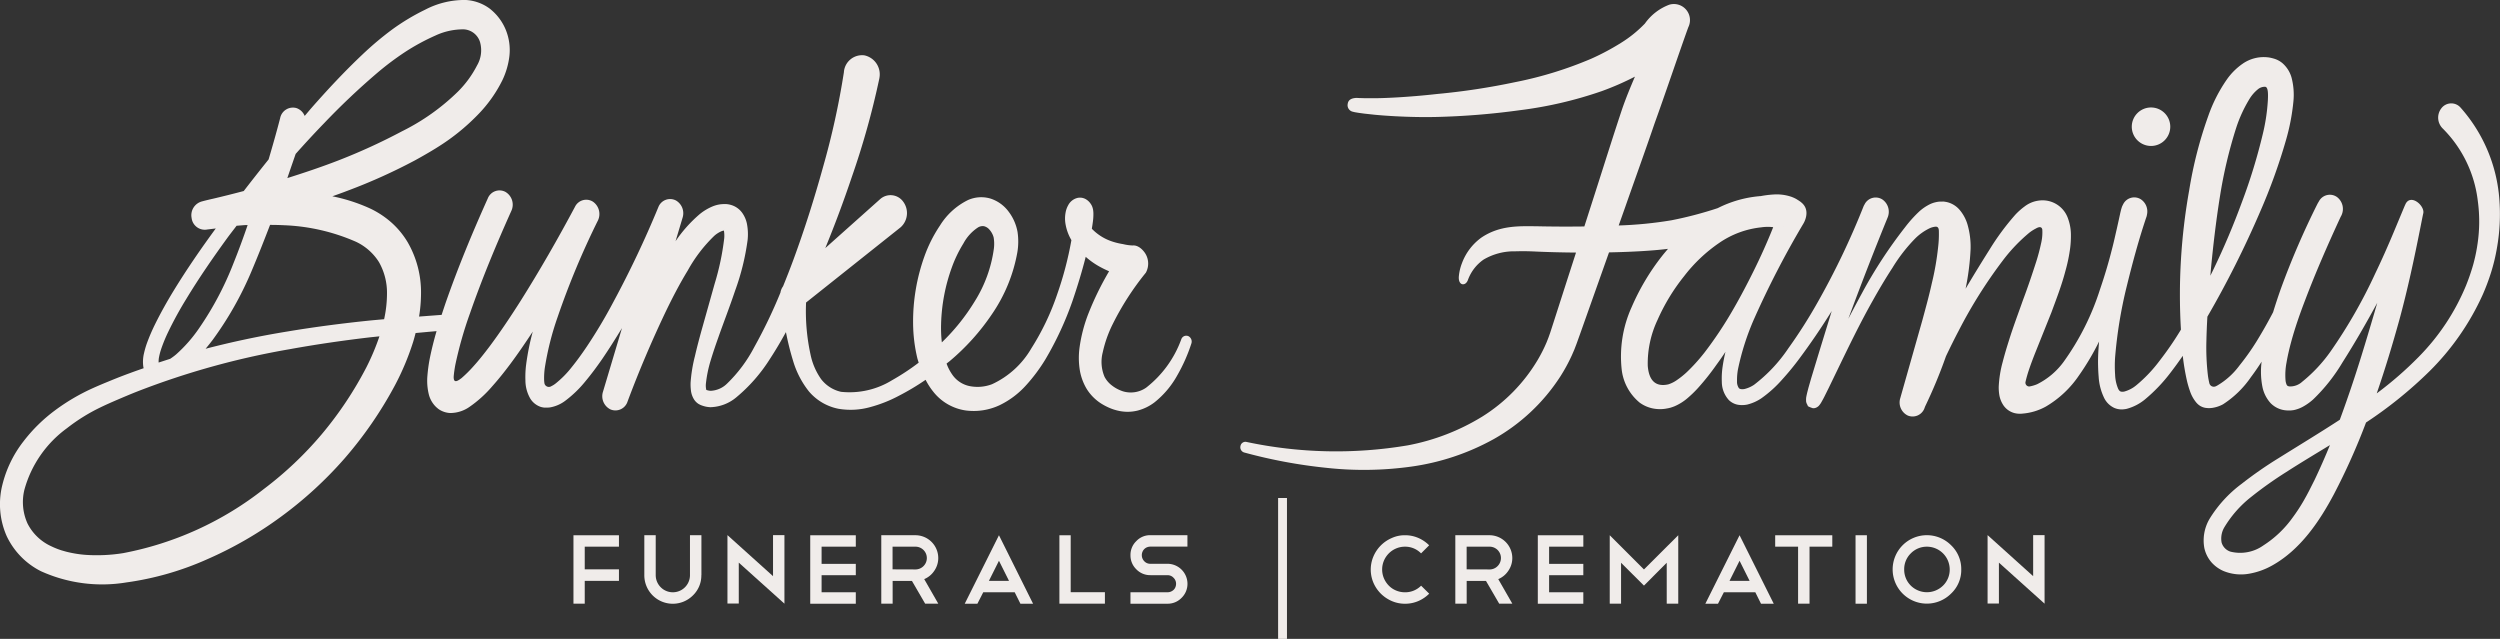 <?xml version="1.0" encoding="UTF-8"?> <svg xmlns="http://www.w3.org/2000/svg" width="256.615" height="65.577" viewBox="0 0 256.615 65.577"><rect x="0" y="0" width="256.615" height="65.577" fill="#333333" stroke="none"/><g id="Group_540" data-name="Group 540" transform="translate(-298.051 -738)"><g id="logo-04" transform="translate(298.051 738)"><path id="Path_1" data-name="Path 1" d="M272.07,118.87Z" transform="translate(-150.247 -81.083)" fill="#f0ecea"></path><path id="Path_2" data-name="Path 2" d="M279.548,127.01l-.018.009a.034.034,0,0,1,.018-.009Z" transform="translate(-154.131 -85.321)" fill="#f0ecea"></path><path id="Path_3" data-name="Path 3" d="M245.94,121.28Z" transform="translate(-136.641 -82.338)" fill="#f0ecea"></path><path id="Path_4" data-name="Path 4" d="M41.62,121.69Z" transform="translate(-31.106 -82.551)" fill="#f0ecea"></path><path id="Path_5" data-name="Path 5" d="M121.12,127.01Z" transform="translate(-63.914 -85.321)" fill="#f0ecea"></path><path id="Path_6" data-name="Path 6" d="M494.53,138.12h0Z" transform="translate(-263.969 -91.106)" fill="#f0ecea"></path><path id="Path_7" data-name="Path 7" d="M483.55,121.25Z" transform="translate(-257.858 -82.322)" fill="#f0ecea"></path><path id="Path_8" data-name="Path 8" d="M501.55,121.23Z" transform="translate(-267.877 -82.312)" fill="#f0ecea"></path><path id="Path_9" data-name="Path 9" d="M464.7,125.78Z" transform="translate(-247.366 -84.681)" fill="#f0ecea"></path><path id="Path_10" data-name="Path 10" d="M22.51,154.8v0h0Z" transform="translate(-20.469 -99)" fill="#f0ecea"></path><path id="Path_11" data-name="Path 11" d="M22.493,154.778s0,0,0-.009l-.009-.009.013.018Z" transform="translate(-20.453 -98.977)" fill="#f0ecea"></path><path id="Path_12" data-name="Path 12" d="M22.48,154.77s0,.009,0,.018h0A.023.023,0,0,0,22.48,154.77Z" transform="translate(-20.453 -98.983)" fill="#f0ecea"></path><path id="Path_13" data-name="Path 13" d="M22.5,154.789a0,0,0,0,0,0,0l0,0S22.494,154.789,22.5,154.789Z" transform="translate(-20.458 -98.988)" fill="#f0ecea"></path><path id="Path_14" data-name="Path 14" d="M22.493,154.778l-.013-.018a.06.06,0,0,0,.013.018Z" transform="translate(-20.453 -98.977)" fill="#f0ecea"></path><path id="Path_15" data-name="Path 15" d="M510.053,144.59h0l-.013.018h0C510.049,144.6,510.049,144.594,510.053,144.59Z" transform="translate(-272.602 -94.474)" fill="#f0ecea"></path><path id="Path_16" data-name="Path 16" d="M510.064,144.59s0,0,0,.009a0,0,0,0,0,0,0v0Z" transform="translate(-272.613 -94.474)" fill="#f0ecea"></path><path id="Path_17" data-name="Path 17" d="M510.049,144.6s0,0,0-.009l-.013.013S510.049,144.6,510.049,144.6Z" transform="translate(-272.602 -94.474)" fill="#f0ecea"></path><path id="Path_18" data-name="Path 18" d="M145.2,152.86v1.171h-3.512v2.332H145.2v1.184h-3.512v2.337H140.53V152.86Z" transform="translate(-81.667 -97.92)" fill="#f0ecea"></path><path id="Path_19" data-name="Path 19" d="M161.483,156.951a2.829,2.829,0,0,1-.86,2.075,2.922,2.922,0,0,1-4.993-2.075v-4.1H156.8v4.1a1.758,1.758,0,0,0,3.516,0v-4.1h1.175v4.1Z" transform="translate(-89.493 -97.914)" fill="#f0ecea"></path><path id="Path_20" data-name="Path 20" d="M173.4,152.83l4.678,4.212V152.83h1.171v7.037l-4.687-4.212v4.2H173.4Z" transform="translate(-98.73 -97.903)" fill="#f0ecea"></path><path id="Path_21" data-name="Path 21" d="M195.838,152.86v1.171h-3.512V155.8h3.512v1.162h-3.512v1.751h3.512v1.175H191.16V152.86Z" transform="translate(-107.993 -97.92)" fill="#f0ecea"></path><path id="Path_22" data-name="Path 22" d="M211.712,156.522a2.293,2.293,0,0,0,.417-1.326,2.347,2.347,0,0,0-2.337-2.337H206.28v7.028h1.166v-2.337h1.982l1.357,2.337h1.348l-1.446-2.523A2.292,2.292,0,0,0,211.712,156.522Zm-1.924-.151-2.35-.009v-2.328h2.35a1.168,1.168,0,0,1,0,2.337Z" transform="translate(-115.82 -97.92)" fill="#f0ecea"></path><path id="Path_23" data-name="Path 23" d="M227.552,152.86l-3.512,7.028h1.3l.6-1.175h3.228l.585,1.175h1.3Zm-1.033,4.687,1.033-2.066,1.033,2.066Z" transform="translate(-125.013 -97.92)" fill="#f0ecea"></path><path id="Path_24" data-name="Path 24" d="M244.44,152.86H245.6v5.849h3.512v1.175H244.44Z" transform="translate(-135.697 -97.92)" fill="#f0ecea"></path><path id="Path_25" data-name="Path 25" d="M261.594,156.951a1.958,1.958,0,0,1-1.446-.6,1.981,1.981,0,0,1-.6-1.459,1.96,1.96,0,0,1,.6-1.437,1.935,1.935,0,0,1,1.446-.607h3.8v1.175h-3.8a.923.923,0,0,0-.346.066.836.836,0,0,0-.47.47.857.857,0,0,0-.066.333.881.881,0,0,0,.253.63.827.827,0,0,0,.63.262h1.751a2.059,2.059,0,0,1,2.053,2.049,2,2,0,0,1-.608,1.45,1.972,1.972,0,0,1-1.445.6h-3.8v-1.175h3.8a.923.923,0,0,0,.346-.067.942.942,0,0,0,.284-.182.774.774,0,0,0,.186-.279.891.891,0,0,0,.066-.346.849.849,0,0,0-.262-.616.812.812,0,0,0-.616-.262h-1.756Z" transform="translate(-143.509 -97.914)" fill="#f0ecea"></path><rect id="Rectangle_13" data-name="Rectangle 13" width="0.909" height="14.459" transform="translate(131.193 51.118)" fill="#f0ecea"></rect><path id="Path_26" data-name="Path 26" d="M314.4,152.86a3.4,3.4,0,0,1,1.361.275,3.562,3.562,0,0,1,1.117.758l-.829.829a2.265,2.265,0,0,0-1.65-.687,2.3,2.3,0,0,0-.909.182,2.322,2.322,0,0,0-.745.5,2.408,2.408,0,0,0-.505.745,2.334,2.334,0,0,0,0,1.827,2.474,2.474,0,0,0,.5.745,2.228,2.228,0,0,0,.745.5,2.37,2.37,0,0,0,.918.182,2.289,2.289,0,0,0,1.65-.678l.829.82a3.562,3.562,0,0,1-1.117.758,3.4,3.4,0,0,1-1.361.275,3.359,3.359,0,0,1-1.366-.279,3.677,3.677,0,0,1-1.117-.754,3.591,3.591,0,0,1-.758-1.113,3.446,3.446,0,0,1,0-2.718,3.578,3.578,0,0,1,1.876-1.88A3.191,3.191,0,0,1,314.4,152.86Z" transform="translate(-170.182 -97.92)" fill="#f0ecea"></path><path id="Path_27" data-name="Path 27" d="M334.412,156.522a2.292,2.292,0,0,0,.417-1.326,2.347,2.347,0,0,0-2.337-2.337H328.98v7.028h1.166v-2.337h1.982l1.357,2.337h1.348l-1.445-2.523A2.292,2.292,0,0,0,334.412,156.522Zm-1.92-.151-2.35-.009v-2.328h2.35a1.166,1.166,0,0,1,.82,2A1.136,1.136,0,0,1,332.492,156.372Z" transform="translate(-179.597 -97.92)" fill="#f0ecea"></path><path id="Path_28" data-name="Path 28" d="M351.413,152.86v1.171H347.9V155.8h3.512v1.162H347.9v1.751h3.512v1.175H346.74V152.86Z" transform="translate(-188.89 -97.92)" fill="#f0ecea"></path><path id="Path_29" data-name="Path 29" d="M363.012,155.685v4.2H361.85V152.86l3.512,3.512,3.521-3.512v7.024H367.7v-4.2l-2.337,2.346Z" transform="translate(-196.617 -97.92)" fill="#f0ecea"></path><path id="Path_30" data-name="Path 30" d="M385.792,152.86l-3.512,7.028h1.3l.6-1.175h3.228l.585,1.175H389.3Zm-1.033,4.687,1.033-2.066,1.033,2.066Z" transform="translate(-207.233 -97.92)" fill="#f0ecea"></path><path id="Path_31" data-name="Path 31" d="M397.35,152.86h5.862v1.171h-2.337v5.853H399.7v-5.853h-2.35Z" transform="translate(-215.134 -97.92)" fill="#f0ecea"></path><rect id="Rectangle_14" data-name="Rectangle 14" width="1.166" height="7.028" transform="translate(190.464 54.94)" fill="#f0ecea"></rect><path id="Path_32" data-name="Path 32" d="M428.31,153.883a3.512,3.512,0,1,0,0,4.957,3.319,3.319,0,0,0,1.042-2.479A3.367,3.367,0,0,0,428.31,153.883Zm-.829,4.141a2.355,2.355,0,0,1-3.308,0,2.3,2.3,0,0,1-.678-1.658,2.26,2.26,0,0,1,.678-1.65,2.292,2.292,0,0,1,1.658-.687,2.346,2.346,0,0,1,2.337,2.337A2.284,2.284,0,0,1,427.481,158.025Z" transform="translate(-228.037 -97.914)" fill="#f0ecea"></path><path id="Path_33" data-name="Path 33" d="M442.75,152.83l4.678,4.212V152.83H448.6v7.037l-4.687-4.212v4.2H442.75Z" transform="translate(-238.733 -97.903)" fill="#f0ecea"></path><g id="Group_3" data-name="Group 3" transform="translate(0 0)"><path id="Path_34" data-name="Path 34" d="M390.92,60.92a15.939,15.939,0,0,0-3.96-9.279l-.013-.015c-.022-.024-.049-.048-.071-.073a1.27,1.27,0,0,0-1.9.15,1.561,1.561,0,0,0,.142,2.072,12.558,12.558,0,0,1,3.6,7.44,15.532,15.532,0,0,1-.027,4.4,17.055,17.055,0,0,1-.452,2.154,21.616,21.616,0,0,1-.727,2.115,22.813,22.813,0,0,1-4.877,7.348,36.838,36.838,0,0,1-4.292,3.732c.865-2.507,1.632-5.049,2.337-7.6.834-3.064,1.5-6.181,2.12-9.3l.23-1.162.058-.281.027-.121.009-.034c.155-.8-1.37-2.086-1.862-.852l-.053.111-.235.561-.9,2.159c-.6,1.433-1.228,2.851-1.9,4.245a51.778,51.778,0,0,1-4.563,7.958,15.317,15.317,0,0,1-2.913,3.117,1.829,1.829,0,0,1-1.326.484c-.2-.034-.231-.106-.262-.145a1.449,1.449,0,0,1-.124-.436,6.752,6.752,0,0,1,.1-1.883c.12-.7.288-1.418.483-2.139.395-1.447.9-2.89,1.45-4.318,1.086-2.861,2.337-5.707,3.614-8.471l0,0c.018-.034.035-.068.058-.106a1.533,1.533,0,0,0-.426-1.941,1.266,1.266,0,0,0-1.845.421l-.142.242a81.879,81.879,0,0,0-3.778,8.752q-.419,1.183-.794,2.406c-.448.857-.913,1.694-1.406,2.512a24.506,24.506,0,0,1-2.044,2.953,7.629,7.629,0,0,1-2.323,2.086c-.044.019-.089.048-.129.063,0,0,0,0-.009,0a.469.469,0,0,1-.634-.329,7.669,7.669,0,0,1-.146-.789,24.465,24.465,0,0,1-.155-3.6c.018-.808.053-1.622.1-2.435a101.365,101.365,0,0,0,5.44-10.833,58.921,58.921,0,0,0,2.612-7.237,21.7,21.7,0,0,0,.776-4,6.989,6.989,0,0,0-.182-2.449,3.066,3.066,0,0,0-.936-1.5,2.365,2.365,0,0,0-.86-.465c-.186-.053-.151-.044-.288-.077s-.262-.053-.368-.063a3.777,3.777,0,0,0-2.554.644,6.546,6.546,0,0,0-1.663,1.66,15.509,15.509,0,0,0-1.885,3.713,42.449,42.449,0,0,0-1.96,7.633,61,61,0,0,0-.847,14.3c-.049.077-.089.155-.137.228a32.988,32.988,0,0,1-2.053,2.967,14.616,14.616,0,0,1-2.363,2.493,3.3,3.3,0,0,1-1.255.668c-.053.01-.093.015-.115.019a.78.78,0,0,1-.142,0,.372.372,0,0,1-.146-.034c-.071-.029-.142-.1-.231-.266a4.057,4.057,0,0,1-.315-1.457,13.127,13.127,0,0,1,0-1.772,45.966,45.966,0,0,1,1.2-7.314c.594-2.415,1.246-4.845,2.04-7.174h0l.035-.179a1.5,1.5,0,0,0-.63-1.554,1.268,1.268,0,0,0-1.822.518c-.04.073-.084.169-.111.228l-.044.131-.057.194-.075.31L351.9,63l-.239,1.075c-.164.707-.315,1.413-.5,2.106-.35,1.394-.763,2.764-1.224,4.11a26.421,26.421,0,0,1-3.7,7.387,7.5,7.5,0,0,1-2.762,2.348,3.581,3.581,0,0,1-.78.228.391.391,0,0,1-.408-.45c.084-.373.2-.789.337-1.2.213-.639.461-1.292.723-1.946l1.605-4.008c.505-1.375,1.046-2.754,1.437-4.255a16.327,16.327,0,0,0,.488-2.367,10.034,10.034,0,0,0,.075-1.351,4.889,4.889,0,0,0-.284-1.622,2.76,2.76,0,0,0-2.957-1.888,3.014,3.014,0,0,0-1.5.6,6.951,6.951,0,0,0-.944.833,25.65,25.65,0,0,0-2.669,3.606q-1.264,2-2.457,4.013a26.133,26.133,0,0,0,.514-4.071,8.236,8.236,0,0,0-.324-2.541,4.136,4.136,0,0,0-.794-1.471,2.47,2.47,0,0,0-1.219-.784,2.8,2.8,0,0,0-.492-.082l-.12.01-.062,0c-.16-.01-.058,0-.1,0h-.027l-.049,0a2.43,2.43,0,0,0-.381.058,2.758,2.758,0,0,0-.665.237,4.787,4.787,0,0,0-1.02.7,13.02,13.02,0,0,0-1.459,1.617,47.815,47.815,0,0,0-4.447,6.8c-.474.866-.936,1.743-1.392,2.614q1.929-5.235,4.035-10.393a1.536,1.536,0,0,0-.532-1.849,1.274,1.274,0,0,0-1.836.5l-.084.15a79.058,79.058,0,0,1-4.789,10,50.743,50.743,0,0,1-2.94,4.608,15.708,15.708,0,0,1-3.534,3.761,3.061,3.061,0,0,1-.958.426,1,1,0,0,1-.2.024h-.106l-.089-.01a.368.368,0,0,1-.2-.1,1.162,1.162,0,0,1-.191-.721,6.024,6.024,0,0,1,.1-1.225,25.893,25.893,0,0,1,1.658-5.17,93.5,93.5,0,0,1,5.05-9.763c-.049.082.86-1.288-.186-2.159a1.157,1.157,0,0,0-.177-.14l-.137-.092-.217-.136a3.4,3.4,0,0,0-.51-.232,4.708,4.708,0,0,0-1.827-.237,10.377,10.377,0,0,0-1.343.169c-.053,0-.111,0-.164.01a11.731,11.731,0,0,0-4.226,1.22,39.045,39.045,0,0,1-4.758,1.249,40.532,40.532,0,0,1-5.41.532l.683-1.927c1-2.856,2.031-5.7,3.006-8.563.962-2.643,2.687-7.745,3.454-9.85a1.651,1.651,0,0,0-1.955-2.319A5.369,5.369,0,0,0,303.224,43a12.532,12.532,0,0,1-2.456,1.985,24.6,24.6,0,0,1-3.064,1.631,39.189,39.189,0,0,1-7.8,2.4,69.64,69.64,0,0,1-8.008,1.215c-1.375.155-2.86.281-4.239.358-.692.039-1.379.068-2.071.077h-1.033l-.514-.015s-.138,0-.421-.019c-.408.024-.838.131-.9.615a.683.683,0,0,0,.537.808,2.864,2.864,0,0,0,.35.073l.271.044.536.073,1.06.116c.709.068,1.419.116,2.124.155,1.419.073,2.838.106,4.252.073a75.69,75.69,0,0,0,8.491-.687,41.2,41.2,0,0,0,8.473-1.97,28.872,28.872,0,0,0,3.388-1.481c-.47,1.1-.927,2.2-1.317,3.335-.967,2.9-1.88,5.833-2.82,8.752l-1.055,3.292c-1.818.024-3.516.01-4.771-.019-1.853-.015-3.866-.131-5.778,1.147a5.674,5.674,0,0,0-2.009,2.628,4.944,4.944,0,0,0-.319,1.312c-.115,1.012.665,1.118.922.436a4.35,4.35,0,0,1,1.614-2.106,6.166,6.166,0,0,1,3.237-.847c.913-.024,1.432-.01,2.248.029,1.086.048,2.483.087,4,.1l-.9,2.788-1.406,4.376-.346,1.07-.173.484-.186.474a15.213,15.213,0,0,1-.927,1.835,17.226,17.226,0,0,1-5.693,5.813,22.6,22.6,0,0,1-7.613,2.943,44.174,44.174,0,0,1-16.614-.353.515.515,0,0,0-.581.416.558.558,0,0,0,.372.673,52.153,52.153,0,0,0,8.465,1.578,35.2,35.2,0,0,0,8.677-.126,24.363,24.363,0,0,0,8.456-2.812,19.522,19.522,0,0,0,6.855-6.433,17.7,17.7,0,0,0,1.188-2.183l.253-.581.226-.591.395-1.1,1.534-4.327,1.406-3.964c2.2-.044,4.385-.155,6.053-.363-.217.257-.435.513-.643.779a23.568,23.568,0,0,0-3.086,5.2,12.279,12.279,0,0,0-1.015,6.477,5.148,5.148,0,0,0,1.845,3.335,3.481,3.481,0,0,0,1.818.653,3.572,3.572,0,0,0,.887-.044c.071-.015.142-.024.213-.039l.248-.058c.1-.034.2-.063.386-.136a5.18,5.18,0,0,0,1.419-.9,11.4,11.4,0,0,0,1.082-1.065,24.986,24.986,0,0,0,1.809-2.285c.324-.44.634-.886.936-1.341-.115.484-.213.978-.288,1.491a8.258,8.258,0,0,0-.084,1.612,2.78,2.78,0,0,0,.736,1.859,1.807,1.807,0,0,0,.971.474l.235.024a.314.314,0,0,0,.1,0h.044l.08,0a2.6,2.6,0,0,0,.448-.053,4.5,4.5,0,0,0,1.445-.644,12.291,12.291,0,0,0,2.15-1.941,27.776,27.776,0,0,0,1.787-2.183q1.676-2.258,3.161-4.632c.044-.068.084-.136.124-.2-.505,1.646-1.015,3.292-1.516,4.942l-.594,1.956-.284.992-.133.518-.062.281-.031.165-.013.111,0,.063a.9.9,0,0,0,0,.155l0,.077a.931.931,0,0,0,.177.431c-.164.077.656.334.541.286h.013l.084,0a1.241,1.241,0,0,0,.182-.044.893.893,0,0,0,.3-.194,1.559,1.559,0,0,0,.155-.194,2.023,2.023,0,0,0,.164-.271c.1-.169.177-.319.257-.474l.457-.92.878-1.815c1.166-2.411,2.328-4.816,3.627-7.12.647-1.157,1.317-2.29,2.031-3.383a16.769,16.769,0,0,1,2.35-3.025,5.463,5.463,0,0,1,1.414-1.007,1.866,1.866,0,0,1,.665-.189c.368-.015.333.4.337.586a11.1,11.1,0,0,1-.08,1.53,27.921,27.921,0,0,1-.647,3.7c-.279,1.268-.63,2.536-.976,3.814l-2.181,7.687-.084.3a1.487,1.487,0,0,0,.78,1.772,1.3,1.3,0,0,0,1.729-.813h0c.013-.039.031-.077.044-.116l0,0a51.055,51.055,0,0,0,2.142-5.16c.417-.876.847-1.747,1.295-2.6a48.811,48.811,0,0,1,4.5-7.174,17.089,17.089,0,0,1,2.74-2.89,4.114,4.114,0,0,1,.692-.445c.559-.324.639,0,.661.1a4.835,4.835,0,0,1-.115,1.38c-.129.6-.293,1.244-.5,1.893-.417,1.3-.869,2.643-1.374,3.984-.475,1.355-.993,2.711-1.437,4.139-.226.712-.443,1.433-.638,2.193a11.522,11.522,0,0,0-.408,2.527,4.61,4.61,0,0,0,.058.852,2.687,2.687,0,0,0,.448,1.113,1.986,1.986,0,0,0,1.117.765,2.37,2.37,0,0,0,.847.048,5.9,5.9,0,0,0,2.368-.721,10.586,10.586,0,0,0,3.4-3.195,26.036,26.036,0,0,0,2.062-3.48c-.044.528-.084,1.06-.1,1.6a18.4,18.4,0,0,0,.058,2.028,5.738,5.738,0,0,0,.577,2.193,2.176,2.176,0,0,0,1.024.992,1.89,1.89,0,0,0,.7.155,1.3,1.3,0,0,0,.293-.015,1.792,1.792,0,0,0,.319-.053,4.972,4.972,0,0,0,1.858-.973,16.6,16.6,0,0,0,2.643-2.783c.421-.547.829-1.113,1.219-1.675a23.518,23.518,0,0,0,.43,2.565,9.89,9.89,0,0,0,.306,1.046,3.671,3.671,0,0,0,.665,1.2,1.745,1.745,0,0,0,.4.339,1.672,1.672,0,0,0,.293.131l.08.024.071.019.053.01a2.356,2.356,0,0,0,.687.015,3.313,3.313,0,0,0,1.144-.373,10.133,10.133,0,0,0,2.864-2.788c.39-.518.754-1.05,1.1-1.588a8.08,8.08,0,0,0,.084,2.59,3.525,3.525,0,0,0,.838,1.665,2.5,2.5,0,0,0,1.707.75h.319l.071,0,.239-.029c.066-.015.137-.024.2-.044a3.4,3.4,0,0,0,.718-.276,5.6,5.6,0,0,0,1.117-.784,18.039,18.039,0,0,0,3.015-3.809c1.273-2,2.439-4.037,3.561-6.1-.089.315-.182.624-.271.939-.882,2.991-1.774,5.978-2.8,8.9-.248.721-.51,1.447-.772,2.159-2.075,1.351-4.2,2.638-6.332,3.969a41.066,41.066,0,0,0-3.747,2.609,12.822,12.822,0,0,0-3.295,3.6,4.373,4.373,0,0,0-.532,2.987,3.309,3.309,0,0,0,.749,1.486,3.523,3.523,0,0,0,1.233.881,4.738,4.738,0,0,0,2.643.266,7.37,7.37,0,0,0,2.359-.852c2.9-1.626,4.851-4.54,6.323-7.314a66.613,66.613,0,0,0,3.29-7.348,43.012,43.012,0,0,0,6.518-5.266,26.3,26.3,0,0,0,5.449-7.832,22.2,22.2,0,0,0,.869-2.309,19.034,19.034,0,0,0,.594-2.459A19.935,19.935,0,0,0,390.92,60.92Zm-29.588,7.188c.239-2.469.528-4.928.918-7.358a47.18,47.18,0,0,1,1.667-7.043,14.045,14.045,0,0,1,1.374-2.982,3.878,3.878,0,0,1,.838-.963,1.126,1.126,0,0,1,.763-.271c.328.034.3.813.279,1.346a19.364,19.364,0,0,1-.514,3.466,58.3,58.3,0,0,1-2.159,7.048q-1.277,3.485-2.886,6.825c-.111.237-.231.474-.346.707C361.288,68.626,361.31,68.365,361.332,68.108Zm-6.744-5.034.031-.068h0a.77.77,0,0,1-.049.111h0Zm-37.1.8c.009,0,.027.019,0,0,0,0,0,0,0,0Zm-8.207,12.973a18.4,18.4,0,0,1-1.783,1.96,8.655,8.655,0,0,1-.962.77,3.245,3.245,0,0,1-.909.46c-1.344.3-2-.44-2.111-1.917a10.492,10.492,0,0,1,1.015-4.72,20.131,20.131,0,0,1,2.7-4.444,15.752,15.752,0,0,1,3.618-3.437,9.332,9.332,0,0,1,4.319-1.6,4.625,4.625,0,0,1,1.224-.015c-.608,1.534-1.286,3.04-2.018,4.516-.643,1.3-1.317,2.585-2.035,3.829A39.763,39.763,0,0,1,309.285,76.845Zm62.631,13.1-.51,1.012-.257.484-.279.5a18,18,0,0,1-1.179,1.8,10.89,10.89,0,0,1-2.966,2.817,4.117,4.117,0,0,1-3.388.649,1.385,1.385,0,0,1-.913-.934,2.269,2.269,0,0,1,.279-1.563,11.5,11.5,0,0,1,2.776-3.137,39.743,39.743,0,0,1,3.578-2.536c1.472-.949,2.98-1.849,4.487-2.769C373.034,87.509,372.492,88.743,371.916,89.944Z" transform="translate(-134.381 -40.584)" fill="#f0ecea"></path><path id="Path_35" data-name="Path 35" d="M129.354,66.393c.022.019.04.039.062.058A7.793,7.793,0,0,0,130.9,67.47c.279.15.568.285.851.411a30.59,30.59,0,0,0-2.075,4.221,15.287,15.287,0,0,0-.967,3.68,7.99,7.99,0,0,0,.013,2.082,5.509,5.509,0,0,0,.736,2.1,4.776,4.776,0,0,0,1.494,1.5,6.237,6.237,0,0,0,.851.444,4.99,4.99,0,0,0,.931.295,4.266,4.266,0,0,0,1.96-.029,4.858,4.858,0,0,0,1.725-.845,9.3,9.3,0,0,0,2.337-2.777,17.113,17.113,0,0,0,1.441-3.255.625.625,0,0,0-.288-.749.537.537,0,0,0-.74.295l-.013.034a11.077,11.077,0,0,1-3.609,4.955,2.769,2.769,0,0,1-2.381.367,4.038,4.038,0,0,1-.572-.242,3.6,3.6,0,0,1-.554-.357,2.649,2.649,0,0,1-.758-.894A3.931,3.931,0,0,1,131.1,76.2a12.41,12.41,0,0,1,1.007-2.864,28.394,28.394,0,0,1,3.419-5.313,1.958,1.958,0,0,0-.208-2.178c-.585-.72-1.131-.613-1.131-.613a4.808,4.808,0,0,1-1-.14,6.839,6.839,0,0,1-1.233-.309,5.07,5.07,0,0,1-1.973-1.27c.031-.2.066-.411.093-.618a5.791,5.791,0,0,0,.067-.976,2.773,2.773,0,0,0-.035-.372,1.876,1.876,0,0,0-.1-.338,1.469,1.469,0,0,0-.111-.208l-.049-.072a1.517,1.517,0,0,0-.47-.44,1.2,1.2,0,0,0-.82-.15,1.463,1.463,0,0,0-1,.758,2.369,2.369,0,0,0-.27.758,3.338,3.338,0,0,0,.013,1.28,4.748,4.748,0,0,0,.585,1.546,35.422,35.422,0,0,1-1.463,5.569,25.6,25.6,0,0,1-2.643,5.53,9.037,9.037,0,0,1-4.039,3.69,4.17,4.17,0,0,1-2.359.184,2.852,2.852,0,0,1-1.747-1.2,4.7,4.7,0,0,1-.563-1.1c.1-.082.2-.159.306-.241a23.2,23.2,0,0,0,4.341-4.815,16.216,16.216,0,0,0,2.62-6.38,6.675,6.675,0,0,0,.018-2.072,4.853,4.853,0,0,0-.9-2.067,3.747,3.747,0,0,0-1.876-1.362,3.335,3.335,0,0,0-2.319.155,7.033,7.033,0,0,0-2.86,2.6,14.32,14.32,0,0,0-1.6,3.168,19.854,19.854,0,0,0-1.166,6.907,15.958,15.958,0,0,0,.439,3.574c.04.145.089.29.133.44a23.734,23.734,0,0,1-2.731,1.8,8.313,8.313,0,0,1-5.228,1.193,3.537,3.537,0,0,1-2.066-1.319A6.76,6.76,0,0,1,101.1,76.4a20.827,20.827,0,0,1-.452-5.313L110.31,63.4l.075-.063a1.961,1.961,0,0,0,.239-2.594,1.6,1.6,0,0,0-2.381-.261L102.621,65.5q1.477-3.6,2.722-7.3a82.814,82.814,0,0,0,2.816-10.065,1.048,1.048,0,0,0,.022-.126,1.993,1.993,0,0,0-1.548-2.294,1.873,1.873,0,0,0-2.1,1.686l0,.034a80.638,80.638,0,0,1-2.128,9.693c-.891,3.226-1.9,6.419-3.051,9.549-.341.923-.7,1.84-1.069,2.748a1.46,1.46,0,0,0-.266.638,51.348,51.348,0,0,1-2.7,5.622,14.557,14.557,0,0,1-2.771,3.714,2.55,2.55,0,0,1-1.672.749,1.386,1.386,0,0,1-.368-.058.688.688,0,0,1-.1-.034,1.917,1.917,0,0,1-.035-.7,12.628,12.628,0,0,1,.479-2.309c.235-.787.505-1.575.785-2.362.554-1.579,1.171-3.154,1.716-4.782a24.714,24.714,0,0,0,1.295-5.236,5.615,5.615,0,0,0-.08-1.71,2.95,2.95,0,0,0-.488-1.092,2.134,2.134,0,0,0-1.086-.778,2.4,2.4,0,0,0-.559-.106l-.071,0-.115,0-.058,0-.244.014a3.261,3.261,0,0,0-.874.217,5.367,5.367,0,0,0-1.348.807,13.932,13.932,0,0,0-2.474,2.772l.723-2.415a1.513,1.513,0,0,0-.683-1.763,1.294,1.294,0,0,0-1.8.667h0a103.653,103.653,0,0,1-4.638,9.78,51.408,51.408,0,0,1-2.736,4.583c-.492.729-1,1.434-1.534,2.091a10.035,10.035,0,0,1-1.689,1.7,2.479,2.479,0,0,1-.395.242.466.466,0,0,1-.7-.266,2.569,2.569,0,0,1-.04-.435,7.605,7.605,0,0,1,.075-1.2,29.507,29.507,0,0,1,1.295-5.149A82.33,82.33,0,0,1,79.3,62.631a1.538,1.538,0,0,0-.537-1.9,1.284,1.284,0,0,0-1.836.531l0,0c-1.76,3.3-3.636,6.573-5.622,9.722-1,1.57-2.026,3.11-3.113,4.569-.545.724-1.1,1.43-1.685,2.077a12.934,12.934,0,0,1-1.237,1.227c-.013.01-.018.01-.031.019-.576.449-.772.343-.763-.179.031-.377.089-.778.164-1.188a40.014,40.014,0,0,1,1.512-5.318c1.233-3.545,2.7-7.071,4.234-10.49l.009-.019a1.518,1.518,0,0,0-.616-1.956,1.293,1.293,0,0,0-1.8.671c-1.587,3.531-3.055,7.071-4.345,10.77-.133.4-.266.792-.395,1.188l-.386.029-1.029.077-.9.068a15.063,15.063,0,0,0,.2-2.347,10.267,10.267,0,0,0-1.37-5.284A8.583,8.583,0,0,0,58,62.8a9.227,9.227,0,0,0-2.177-1.4,17.752,17.752,0,0,0-3.8-1.217c.514-.184,1.033-.367,1.543-.565a57.517,57.517,0,0,0,6.93-3.12c.568-.309,1.117-.623,1.685-.961.532-.319,1.117-.686,1.658-1.067a21.66,21.66,0,0,0,3.1-2.642,13.748,13.748,0,0,0,2.536-3.56,7.853,7.853,0,0,0,.714-2.42,5.5,5.5,0,0,0-.4-2.835,5.327,5.327,0,0,0-1.641-2.115,4.56,4.56,0,0,0-2.434-.865,8.7,8.7,0,0,0-4.164.995,22.328,22.328,0,0,0-3.4,2.043,32.454,32.454,0,0,0-3.015,2.536c-1.889,1.782-3.649,3.676-5.352,5.617-.2.237-.4.473-.6.71a1.4,1.4,0,0,0-.851-.807,1.336,1.336,0,0,0-1.663,1.009v.01c-.368,1.42-.772,2.835-1.188,4.25q-1.29,1.608-2.554,3.246c-1.038.275-2.075.536-3.122.782-.386.087-.776.179-1.171.285h0a1.465,1.465,0,0,0-1.06,1.686A1.363,1.363,0,0,0,39.134,63.6l.04-.01c.009,0,.018,0,.027,0h0s.009,0,.009,0c.275-.039.563-.068.847-.106-1.508,2.058-2.962,4.163-4.31,6.366-.687,1.125-1.335,2.275-1.933,3.487a19.41,19.41,0,0,0-.816,1.9,8.922,8.922,0,0,0-.31,1.067,3.737,3.737,0,0,0-.075,1.333,1.684,1.684,0,0,0,.04.193c-.457.159-.918.319-1.37.488-.661.241-1.312.493-1.969.763s-1.277.522-1.955.831a20.826,20.826,0,0,0-3.8,2.241,16.315,16.315,0,0,0-3.268,3.221,11.876,11.876,0,0,0-2.137,4.414,8.132,8.132,0,0,0,.435,5.264,7.714,7.714,0,0,0,3.529,3.618A15.244,15.244,0,0,0,30.9,99.815a30.514,30.514,0,0,0,8.3-2.386,39.319,39.319,0,0,0,7.538-4.347,40.26,40.26,0,0,0,6.554-6.008,40.752,40.752,0,0,0,5.161-7.5,26.667,26.667,0,0,0,1.845-4.39c.1-.314.186-.642.27-.966l1.366-.126.785-.068c-.275.942-.519,1.908-.718,2.917a15.85,15.85,0,0,0-.217,1.618,5.9,5.9,0,0,0,.146,1.98,2.726,2.726,0,0,0,.78,1.309l.089.072.04.039.022.019.066.048.071.048a2.1,2.1,0,0,0,.395.2,2.309,2.309,0,0,0,.718.155,3.465,3.465,0,0,0,2-.638,12.191,12.191,0,0,0,2.319-2.1c.661-.739,1.264-1.5,1.845-2.275.816-1.092,1.574-2.212,2.319-3.342a25.342,25.342,0,0,0-.687,3.434,10.043,10.043,0,0,0-.067,1.57,3.757,3.757,0,0,0,.5,1.869,2.016,2.016,0,0,0,.949.807,1.351,1.351,0,0,0,.284.087l.137.024.066.01.035,0,.084,0,.16,0c.075,0,.2-.01.293-.019a3.617,3.617,0,0,0,1.583-.686,11.609,11.609,0,0,0,2.088-2.024c.6-.72,1.153-1.468,1.68-2.227.718-1.053,1.392-2.125,2.053-3.207L79.8,80.25a1.507,1.507,0,0,0,.785,1.816,1.31,1.31,0,0,0,1.743-.826v0c1.157-3.1,2.47-6.182,3.88-9.148.714-1.483,1.468-2.937,2.3-4.3a15.006,15.006,0,0,1,2.722-3.555,2.705,2.705,0,0,1,.692-.449,1.053,1.053,0,0,1,.266-.082l.027,0a3.039,3.039,0,0,1,.031.792,26.542,26.542,0,0,1-.989,4.685l-1.375,4.893c-.226.831-.448,1.661-.643,2.516a15.15,15.15,0,0,0-.443,2.7,5.033,5.033,0,0,0,.031.8,2.2,2.2,0,0,0,.337.966,1.492,1.492,0,0,0,.457.444l.137.072a.484.484,0,0,0,.089.039l.035.015a1.564,1.564,0,0,0,.16.058,2.752,2.752,0,0,0,.789.145,4.313,4.313,0,0,0,2.652-1.009,16.678,16.678,0,0,0,3.441-3.922c.594-.908,1.14-1.835,1.658-2.777a27.408,27.408,0,0,0,.723,2.917,9.268,9.268,0,0,0,1.632,3.168,5.326,5.326,0,0,0,3.02,1.782,7.456,7.456,0,0,0,3.277-.169,13.894,13.894,0,0,0,2.944-1.164,25.372,25.372,0,0,0,2.74-1.637,7.16,7.16,0,0,0,.807,1.246,5.187,5.187,0,0,0,3.308,1.9,6.276,6.276,0,0,0,3.472-.536,8.773,8.773,0,0,0,2.736-2.062,17.226,17.226,0,0,0,1.991-2.676,33.336,33.336,0,0,0,2.758-5.95C128.507,69.421,128.964,67.924,129.354,66.393Zm-1.206-4.361v0a.118.118,0,0,1,0-.034C128.134,61.974,128.143,62,128.148,62.032Zm-79.892-6.2c.953-1.067,1.92-2.12,2.909-3.139a73.2,73.2,0,0,1,5.445-5.158A29.531,29.531,0,0,1,59.5,45.364a22.171,22.171,0,0,1,3.077-1.671,6.773,6.773,0,0,1,2.944-.647,1.852,1.852,0,0,1,1.658,1.3,3.085,3.085,0,0,1-.31,2.415A10.587,10.587,0,0,1,64.9,49.45a22.4,22.4,0,0,1-5.742,4.067,61.008,61.008,0,0,1-6.58,3.009c-1.7.657-3.432,1.236-5.175,1.787C47.683,57.482,47.971,56.661,48.255,55.835Zm-14.012,20.8a6.505,6.505,0,0,1,.231-.84,15.769,15.769,0,0,1,.714-1.719,37.246,37.246,0,0,1,1.836-3.347c1.326-2.188,2.785-4.3,4.292-6.371.288-.386.585-.763.878-1.149.3-.019.607-.053.9-.068.08,0,.155,0,.231,0-.452,1.319-.931,2.623-1.445,3.9a32.419,32.419,0,0,1-3.534,6.684,14.667,14.667,0,0,1-2.372,2.7,6.275,6.275,0,0,1-.6.444c-.395.126-.789.256-1.184.382A2.381,2.381,0,0,1,34.244,76.632Zm21.275,1.1a37.639,37.639,0,0,1-4.6,6.892,36.58,36.58,0,0,1-5.937,5.612A33.4,33.4,0,0,1,30.55,96.811a17.012,17.012,0,0,1-3.827.179,11.687,11.687,0,0,1-1.845-.285c-.151-.034-.3-.077-.448-.121l-.208-.058-.244-.082a7.919,7.919,0,0,1-.807-.338,5.1,5.1,0,0,1-2.43-2.318,5.329,5.329,0,0,1-.333-3.468,11.614,11.614,0,0,1,4.372-6.332,18.942,18.942,0,0,1,3.383-2.111c.585-.285,1.242-.575,1.862-.84s1.259-.536,1.893-.787a80.989,80.989,0,0,1,15.772-4.381c2.687-.488,5.392-.879,8.11-1.2.35-.039.7-.072,1.055-.111A24.256,24.256,0,0,1,55.518,77.734ZM57.336,72.8c-.568.053-1.135.1-1.7.159-2.74.285-5.48.642-8.216,1.1q-4.23.688-8.407,1.773c.248-.3.492-.6.727-.913A34.613,34.613,0,0,0,43.7,67.934c.678-1.6,1.312-3.207,1.929-4.815.474,0,.949.01,1.423.034a20.277,20.277,0,0,1,7.4,1.7,5.594,5.594,0,0,1,2.359,2.091,6.4,6.4,0,0,1,.82,3.231A12.373,12.373,0,0,1,57.336,72.8ZM92.3,63.635c.075.01.022.01,0,0ZM90.374,80.023l-.035-.014c.031.014.013,0,.022,0s.009,0,.009,0,.009,0,.013.01S90.379,80.023,90.374,80.023Zm24.134-6.781a18.446,18.446,0,0,1,1.086-5.714,13.043,13.043,0,0,1,1.206-2.507,4.5,4.5,0,0,1,1.512-1.652.954.954,0,0,1,.581-.121,1.066,1.066,0,0,1,.581.362,1.946,1.946,0,0,1,.426.787,3.88,3.88,0,0,1,.027,1.145,13.619,13.619,0,0,1-1.964,5.419,21.016,21.016,0,0,1-3.379,4.216A13.32,13.32,0,0,1,114.509,73.242Z" transform="translate(-17.908 -40.034)" fill="#f0ecea"></path><path id="Path_36" data-name="Path 36" d="M470.023,66.681A1.975,1.975,0,1,0,468.05,64.7,1.979,1.979,0,0,0,470.023,66.681Z" transform="translate(-249.231 -51.699)" fill="#f0ecea"></path></g></g></g></svg> 